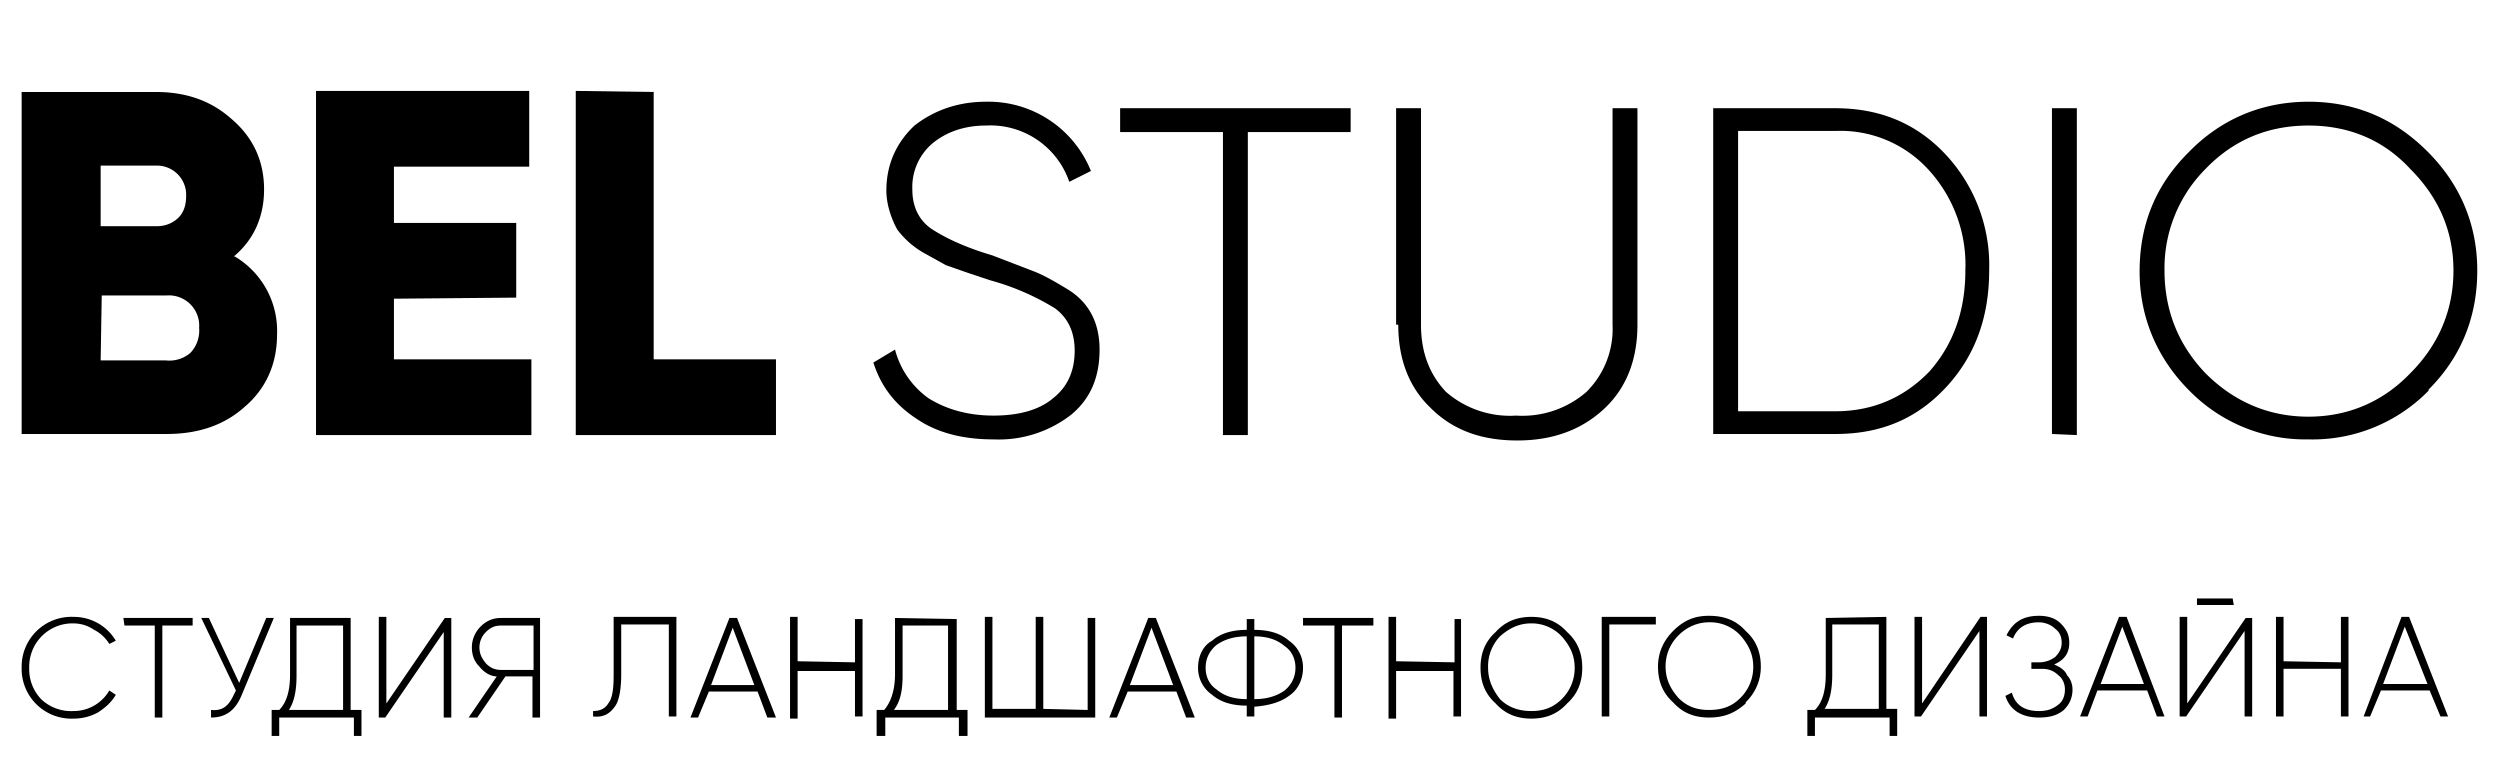 <svg xmlns="http://www.w3.org/2000/svg" viewBox="0 0 231 70" width="231" height="70" fill="#000" stroke-width="0"><path d="M21.7 23.7a8 8 0 013.9 7.2c0 2.7-1 5-3 6.7-1.9 1.7-4.3 2.5-7.2 2.5H2V8.5h12.4c2.8 0 5.1.8 7 2.5 2 1.7 3 3.9 3 6.5s-1 4.7-2.8 6.2zm-7.2-8.4H9.3v5.6h5.2c.8 0 1.5-.3 2-.8s.7-1.2.7-2a2.7 2.7 0 00-2.7-2.8zm-5.2 18h6a3 3 0 002.3-.7 3 3 0 00.8-2.3 2.8 2.8 0 00-3-3h-6zm27.1-5.7v5.6h12.7v7H29.2V8.4h19.7v7H36.4v5.2h11.3v6.9zm24-19.1v24.7h11.3v7H53.2V8.4zM91.8 40.6c-2.8 0-5.2-.6-7.1-1.9-2-1.3-3.3-3-4-5.2l2-1.2a8 8 0 003.1 4.5c1.6 1 3.6 1.6 6 1.6 2.3 0 4.2-.5 5.5-1.6 1.4-1.1 2-2.6 2-4.4 0-1.7-.6-3-1.8-3.9a23 23 0 00-6-2.6l-2.1-.7-2-.7-1.8-1a8 8 0 01-2.7-2.3c-.6-1.1-1-2.4-1-3.6 0-2.5 1-4.5 2.6-6 1.8-1.4 4-2.2 6.6-2.2a10.2 10.2 0 019.7 6.4l-2 1a7.7 7.7 0 00-7.7-5.2c-2 0-3.7.6-5 1.7a5.3 5.3 0 00-1.8 4.2c0 1.6.6 2.8 1.7 3.6 1.2.8 3 1.7 5.7 2.5l3.9 1.5c1 .4 2 1 3 1.6 2 1.2 3 3.1 3 5.6 0 2.5-.8 4.5-2.6 6a10.9 10.9 0 01-7.2 2.3zM103.5 10h21.3v2.2h-9.5v28H113v-28h-9.5zM129 30V10h2.3v20c0 2.6.8 4.6 2.3 6.2a9 9 0 006.5 2.2 9 9 0 006.5-2.2A8.2 8.2 0 00149 30V10h2.3v20c0 3.2-1 5.8-3 7.7-2.1 2-4.8 3-8.1 3-3.4 0-6-1-8-3-2-1.9-3-4.5-3-7.7zm29.3-20h11.3c4.1 0 7.5 1.4 10.2 4.3a15 15 0 014 10.7c0 4.3-1.3 7.9-4 10.8-2.7 2.9-6 4.3-10.2 4.3h-11.3zm2.3 28h9c3.5 0 6.4-1.3 8.7-3.7 2.2-2.5 3.3-5.6 3.3-9.3a13 13 0 00-3.3-9.2 11 11 0 00-8.7-3.7h-9zm29 2.1V10h2.3v30.2zm34.8-4a15 15 0 01-11.1 4.5 15 15 0 01-11-4.5c-3-3-4.6-6.8-4.6-11 0-4.4 1.5-8 4.5-11 3-3.1 6.8-4.7 11.1-4.7 4.4 0 8 1.6 11 4.6 3 3 4.6 6.7 4.6 11s-1.5 8-4.5 11zm-20.6-1.6c2.6 2.6 5.8 4 9.5 4s6.9-1.4 9.4-4c2.6-2.6 4-5.8 4-9.5s-1.4-6.8-4-9.4c-2.5-2.7-5.7-4-9.4-4s-6.9 1.3-9.5 4a13 13 0 00-3.8 9.4c0 3.7 1.3 6.9 3.8 9.5zM6.8 66.4A4.6 4.6 0 012 61.7 4.6 4.6 0 016.8 57a4.5 4.5 0 013.9 2.2l-.6.3c-.3-.5-.8-1-1.4-1.3-.6-.4-1.2-.6-2-.6a4 4 0 00-4 4.1 4 4 0 001.1 2.9 4 4 0 003 1.1 3.8 3.8 0 003.3-1.9l.6.4c-.4.7-1 1.2-1.6 1.6-.7.4-1.5.6-2.3.6zm4.6-9.3h6.4v.7H15v8.5h-.7v-8.5h-2.8zm10.7 6l2.5-6h.7l-3 7.2c-.6 1.4-1.5 2-2.8 2v-.7c1 .1 1.6-.3 2.1-1.4l.2-.4-3.2-6.7h.7zm10.3-6v8.5h1V68h-.7v-1.7h-6.9V68h-.7v-2.4h.7c.7-.7 1-1.8 1-3.3v-5.2zm-5 .7v4.6c0 1.4-.2 2.4-.7 3.2h5v-7.8zm14.3 8.5H41v-7.9l-5.4 7.9H35V57h.7V65l5.4-7.9h.6zm4.6-9.2h3.6v9.2h-.7v-3.8h-2.5l-2.6 3.8h-.8l2.6-3.8c-.6 0-1.2-.4-1.6-.9-.5-.5-.7-1.1-.7-1.8s.3-1.4.8-1.9 1.1-.8 1.9-.8zm0 4.8h3v-4.1h-3c-.6 0-1 .2-1.4.6a2 2 0 00-.6 1.4c0 .6.2 1 .6 1.5.4.4.8.6 1.4.6zm8.5 4.4v-.6c.6 0 1.1-.2 1.4-.7.4-.5.5-1.4.5-2.6V57h5.8v9.2h-.7v-8.5h-4.4v4.6c0 1.4-.2 2.5-.6 3-.5.7-1.1 1-2 .9zm16.9 0h-.8l-.9-2.4h-4.5l-1 2.4h-.7l3.6-9.2h.7zm-4-8.3l-2 5.3h4zM79 61.2v-4h.7v9H79V62h-5.3v4.4H73V57h.7v4.1zm9.4-4v8.4h1V68h-.8v-1.7h-6.8V68H81v-2.4h.7c.6-.7 1-1.8 1-3.3v-5.2zm-5 .6v4.6c0 1.4-.2 2.4-.8 3.2h5v-7.8zm17.1 7.8v-8.5h.7v9.2H91V57h.7v8.5h4v-8.5h.7v8.5zm9.9.7h-.8l-.9-2.4h-4.5l-1 2.4h-.7l3.6-9.2h.7zm-4-8.3l-2 5.3h4zm9.5 7.2v1h-.7v-1c-1.3 0-2.4-.3-3.2-1a3 3 0 01-1.3-2.5c0-1 .4-2 1.3-2.5.8-.7 1.9-1 3.2-1v-1h.7v1c1.3 0 2.4.3 3.2 1a3 3 0 011.3 2.5c0 1-.4 2-1.3 2.6-.8.6-1.9.9-3.2 1zm-.7-.6v-5.8c-1.2 0-2.1.3-2.8.8-.6.5-1 1.2-1 2.1 0 .9.4 1.6 1 2 .7.6 1.6.9 2.8.9zm.7-5.8v5.8c1.2 0 2.1-.3 2.8-.8.6-.5 1-1.2 1-2.1 0-.9-.4-1.6-1-2-.7-.6-1.6-.9-2.8-.9zm4.5-1.7h6.5v.7H124v8.5h-.7v-8.5h-2.9zm14 4.1v-4h.6v9h-.7V62H129v4.4h-.7V57h.7v4.1zm10.4 3.8c-.9 1-2 1.4-3.3 1.4-1.3 0-2.4-.4-3.3-1.4-1-.9-1.4-2-1.4-3.3 0-1.3.4-2.4 1.4-3.3.9-1 2-1.4 3.3-1.4 1.3 0 2.4.4 3.3 1.4 1 .9 1.4 2 1.4 3.3 0 1.3-.4 2.4-1.4 3.3zm-6.2-.4c.8.8 1.8 1.1 2.9 1.1 1.1 0 2-.3 2.8-1.1a4 4 0 001.2-2.9c0-1.1-.4-2-1.2-2.9a3.8 3.8 0 00-2.8-1.2c-1.1 0-2 .4-2.9 1.2a4 4 0 00-1.1 2.9c0 1.1.4 2 1.1 2.9zM148 57h5v.7h-4.3v8.5h-.7zm13.3 8c-1 .9-2 1.3-3.4 1.3-1.3 0-2.4-.4-3.3-1.4-1-.9-1.4-2-1.4-3.3 0-1.3.5-2.4 1.4-3.3 1-1 2-1.4 3.3-1.4 1.4 0 2.5.4 3.4 1.4 1 .9 1.4 2 1.4 3.3 0 1.3-.5 2.4-1.4 3.3zm-6.2-.5c.8.8 1.7 1.1 2.8 1.1 1.2 0 2.1-.3 2.9-1.1a4 4 0 001.2-2.9c0-1.1-.4-2-1.2-2.9a3.8 3.8 0 00-2.9-1.2c-1 0-2 .4-2.8 1.2a4 4 0 00-1.2 2.9c0 1.1.4 2 1.2 2.9zm19.2-7.5v8.5h1V68h-.7v-1.7h-6.9V68h-.7v-2.4h.7c.7-.7 1-1.8 1-3.3v-5.2zm-5 .7v4.6c0 1.4-.2 2.4-.7 3.2h5v-7.8zm14.3 8.5h-.7v-7.9l-5.4 7.9h-.6V57h.7V65L183 57h.6zm6.2-4.8c.5.2 1 .5 1.2 1 .3.3.5.8.5 1.3 0 .8-.3 1.4-.8 1.9-.6.5-1.3.7-2.3.7-1.6 0-2.7-.7-3.1-2l.6-.3c.3 1.1 1.1 1.7 2.5 1.7.8 0 1.3-.2 1.8-.6.4-.3.6-.8.6-1.4 0-.5-.2-1-.6-1.3-.4-.4-.9-.6-1.5-.6h-1v-.6h.7c.6 0 1.1-.2 1.5-.5.4-.4.6-.8.6-1.3 0-.6-.2-1-.6-1.3-.4-.4-1-.6-1.5-.6-1.2 0-2 .5-2.4 1.5l-.6-.3c.6-1.2 1.5-1.8 3-1.8.8 0 1.5.2 2 .7.5.5.8 1 .8 1.8 0 1-.5 1.6-1.4 2zm10.2 4.8h-.7l-.9-2.4h-4.6l-.9 2.4h-.7l3.6-9.2h.7zm-3.9-8.3l-2 5.3h4zm10.3-2H203v-.6h3.3zm1.7 10.3h-.7v-7.9l-5.4 7.9h-.6V57h.7V65l5.4-7.9h.6zm8.2-5V57h.7v9.2h-.7v-4.4H211v4.4h-.7V57h.7v4.1zm9.9 5h-.7l-1-2.4H220l-1 2.4h-.6l3.5-9.2h.7zm-4-8.3l-2 5.3h4.1z"/></svg>